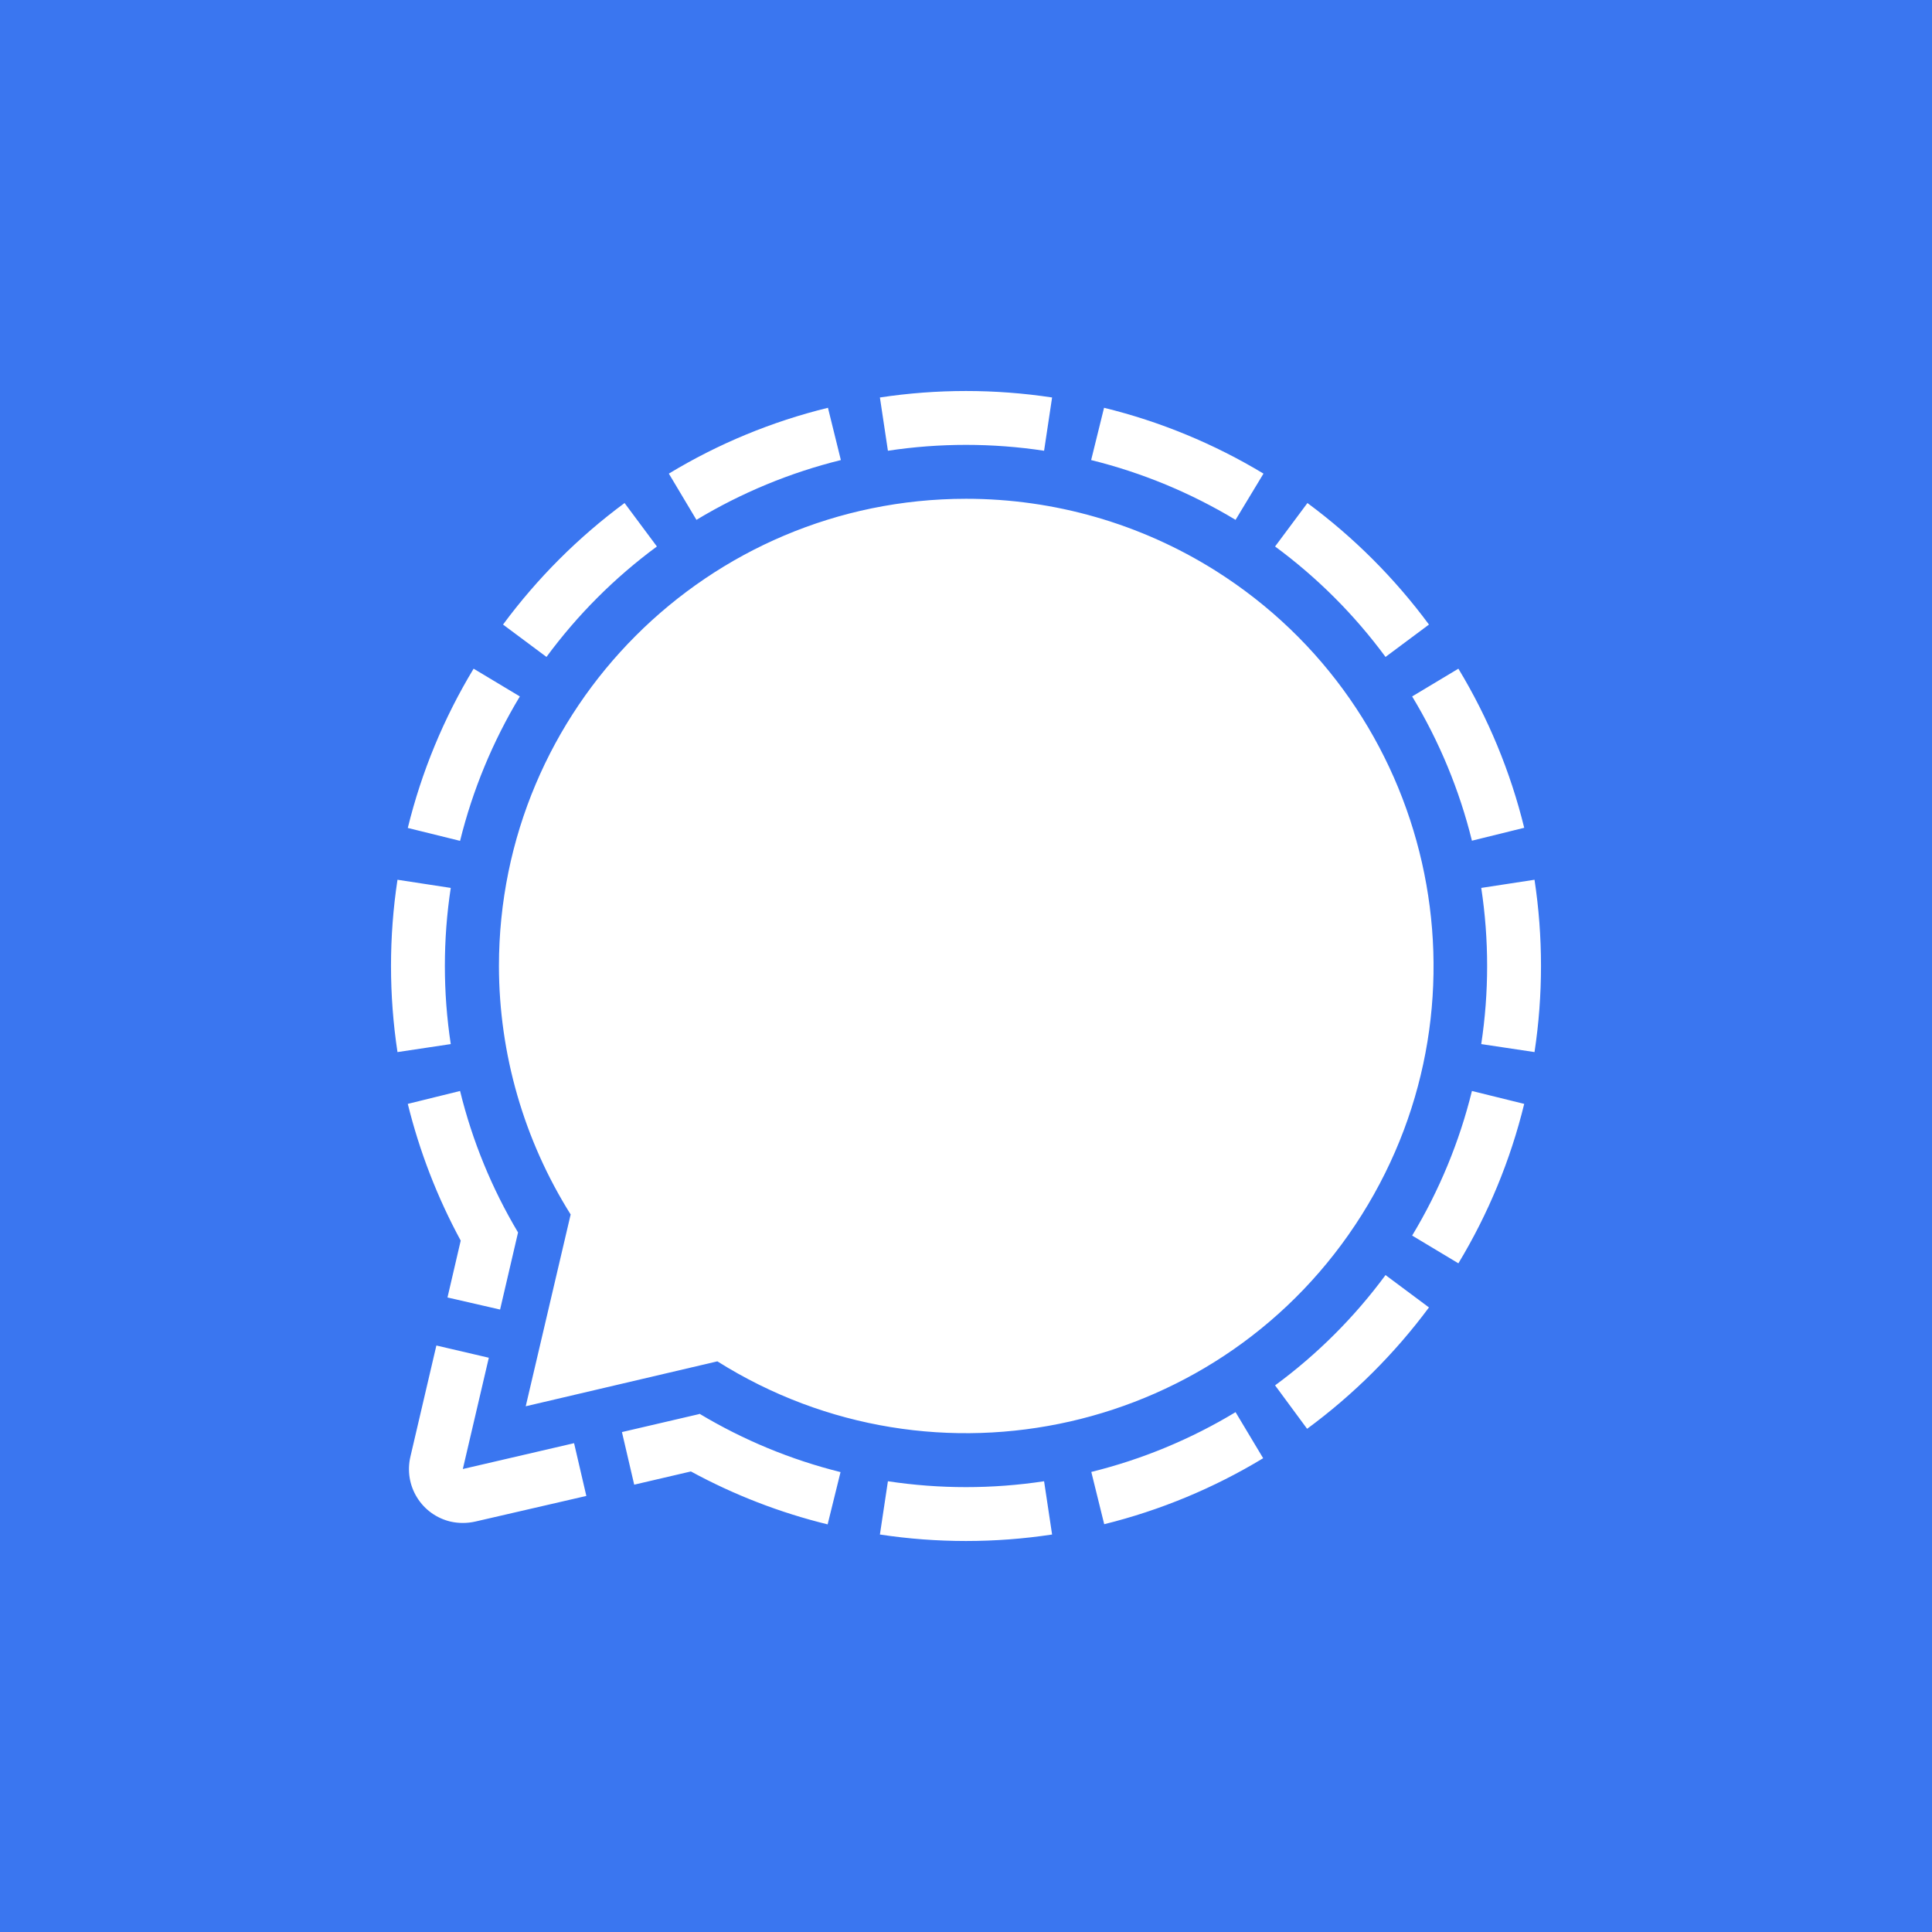 <svg width="84" height="84" viewBox="0 0 84 84" fill="none" xmlns="http://www.w3.org/2000/svg">
<rect x="0" y="0" width="84" height="84" fill="#333333" stroke="none"/>
<g clip-path="url(#clip0_164_352)">
<rect width="84" height="84" fill="#3A76F0"/>
<path d="M35.998 17.73L36.559 20.003C34.348 20.549 32.231 21.426 30.28 22.602L29.08 20.592C31.227 19.292 33.56 18.327 35.998 17.73ZM48.002 17.73L47.441 20.003C49.652 20.549 51.769 21.426 53.72 22.602L54.934 20.592C52.781 19.293 50.444 18.328 48.002 17.73ZM20.592 29.073C19.293 31.223 18.328 33.558 17.73 35.998L20.003 36.559C20.549 34.348 21.426 32.231 22.602 30.28L20.592 29.073ZM19.342 42C19.342 40.864 19.427 39.729 19.598 38.605L17.282 38.25C16.906 40.733 16.906 43.26 17.282 45.743L19.598 45.395C19.428 44.271 19.342 43.136 19.342 42ZM54.92 63.401L53.72 61.398C51.772 62.575 49.657 63.452 47.448 63.997L48.009 66.27C50.444 65.668 52.774 64.7 54.92 63.401ZM64.658 42C64.658 43.136 64.572 44.271 64.402 45.395L66.718 45.743C67.094 43.26 67.094 40.733 66.718 38.25L64.402 38.605C64.573 39.729 64.658 40.864 64.658 42ZM66.27 47.995L63.997 47.434C63.452 49.648 62.576 51.767 61.398 53.72L63.408 54.927C64.708 52.775 65.673 50.437 66.27 47.995ZM45.395 64.402C43.145 64.743 40.855 64.743 38.605 64.402L38.257 66.718C40.738 67.094 43.262 67.094 45.743 66.718L45.395 64.402ZM60.24 55.438C58.89 57.269 57.271 58.886 55.438 60.233L56.831 62.122C58.849 60.636 60.635 58.858 62.129 56.845L60.24 55.438ZM55.438 23.76C57.271 25.11 58.89 26.729 60.24 28.562L62.129 27.155C60.64 25.141 58.859 23.36 56.845 21.871L55.438 23.76ZM23.76 28.562C25.11 26.729 26.729 25.11 28.561 23.76L27.155 21.871C25.141 23.36 23.36 25.141 21.871 27.155L23.76 28.562ZM63.408 29.073L61.398 30.28C62.575 32.228 63.452 34.343 63.997 36.552L66.27 35.991C65.672 33.553 64.707 31.221 63.408 29.073ZM38.605 19.598C40.855 19.257 43.145 19.257 45.395 19.598L45.743 17.282C43.262 16.906 40.738 16.906 38.257 17.282L38.605 19.598ZM24.96 62.747L20.123 63.87L21.253 59.032L18.973 58.5L17.843 63.337C17.773 63.637 17.762 63.947 17.811 64.252C17.861 64.556 17.97 64.847 18.133 65.109C18.295 65.371 18.507 65.598 18.757 65.778C19.008 65.958 19.291 66.086 19.591 66.157C19.942 66.235 20.305 66.235 20.656 66.157L25.493 65.041L24.96 62.747ZM19.456 56.412L21.743 56.937L22.524 53.585C21.383 51.671 20.533 49.598 20.003 47.434L17.73 47.995C18.241 50.066 19.014 52.064 20.031 53.94L19.456 56.412ZM30.394 61.483L27.041 62.264L27.574 64.551L30.039 63.976C31.913 64.996 33.911 65.769 35.984 66.277L36.545 64.004C34.388 63.467 32.322 62.612 30.415 61.469L30.394 61.483ZM42 21.686C30.778 21.693 21.693 30.792 21.693 42.007C21.699 45.827 22.78 49.568 24.811 52.803L22.858 61.142L31.19 59.189C40.686 65.162 53.23 62.314 59.203 52.825C65.176 43.335 62.335 30.792 52.846 24.811C49.597 22.768 45.838 21.685 42 21.686Z" fill="white"/>
</g>
<defs>
<clipPath id="clip0_164_352">
<rect width="84" height="84" fill="white"/>
</clipPath>
</defs>
</svg>
